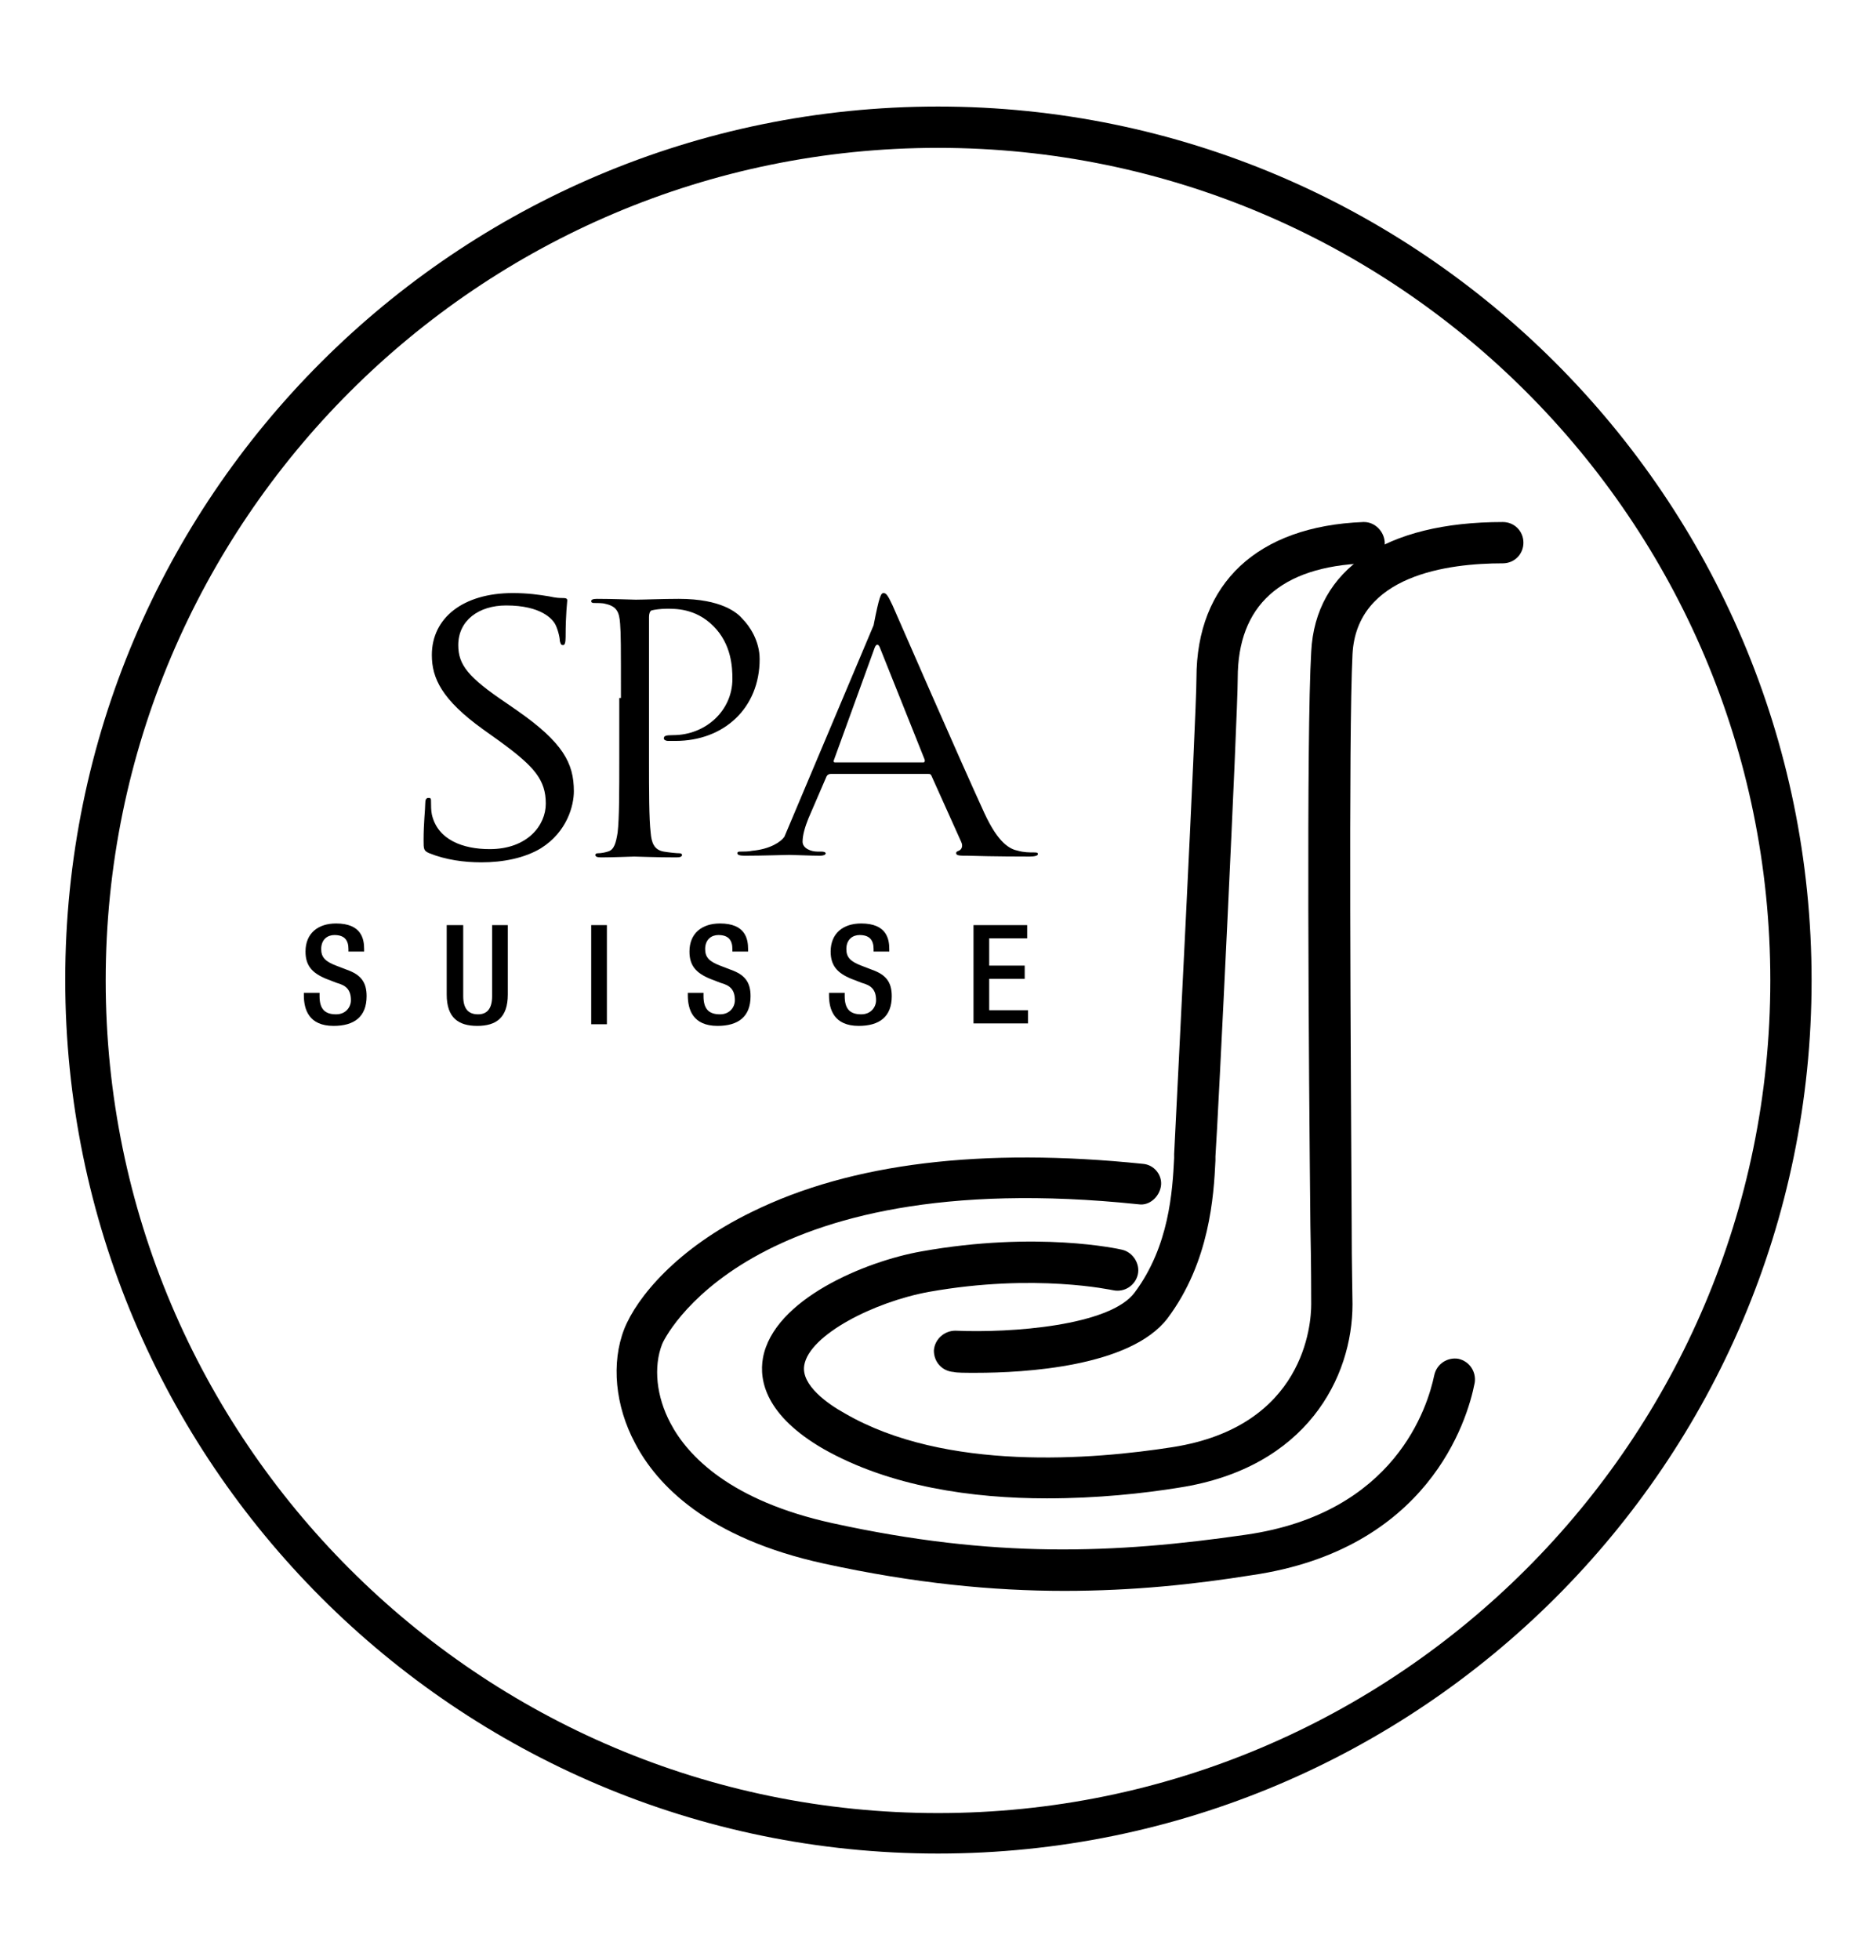 <?xml version="1.0" encoding="utf-8"?>
<!-- Generator: Adobe Illustrator 23.0.2, SVG Export Plug-In . SVG Version: 6.00 Build 0)  -->
<svg version="1.1" id="Capa_1" xmlns="http://www.w3.org/2000/svg" xmlns:xlink="http://www.w3.org/1999/xlink" x="0px" y="0px"
	 viewBox="0 0 227.2 237.3" style="enable-background:new 0 0 227.2 237.3;" xml:space="preserve">
<g>
	<g>
		<path d="M52,103.3c-0.7-0.3-0.7-0.5-0.7-1.6c0-2.1,0.2-3.7,0.2-4.4c0-0.5,0.1-0.7,0.4-0.7c0.3,0,0.3,0.1,0.3,0.5
			c0,0.4,0,1,0.1,1.5c0.7,3.1,3.8,4.2,7,4.2c4.6,0,6.8-2.9,6.8-5.5c0-2.9-1.4-4.5-5.5-7.5l-2.1-1.5c-5-3.6-6.2-6.2-6.2-9
			c0-4.5,3.8-7.5,9.8-7.5c1.8,0,3.2,0.2,4.4,0.4c0.9,0.2,1.3,0.2,1.7,0.2c0.4,0,0.5,0.1,0.5,0.3c0,0.2-0.2,1.6-0.2,4.4
			c0,0.7-0.1,1-0.3,1c-0.3,0-0.3-0.2-0.4-0.5c0-0.5-0.3-1.6-0.6-2.1c-0.3-0.5-1.6-2.2-5.9-2.2c-3.3,0-5.8,1.8-5.8,4.8
			c0,2.4,1.2,3.9,5.8,7l1.3,0.9c5.6,3.9,6.9,6.4,6.9,9.8c0,1.7-0.8,4.9-4,6.9c-2,1.2-4.6,1.7-7.2,1.7C56.2,104.4,54,104.1,52,103.3z
			"/>
		<path d="M75.2,84.5c0-6.5,0-7.7-0.1-9c-0.1-1.4-0.4-2.1-1.8-2.4C73,73,72.3,73,71.9,73c-0.2,0-0.3-0.1-0.3-0.2
			c0-0.2,0.2-0.3,0.7-0.3c1.9,0,4.4,0.1,4.7,0.1c0.9,0,3.3-0.1,5.2-0.1c5.2,0,7.1,1.7,7.7,2.4c0.9,0.9,2.1,2.7,2.1,4.9
			c0,5.9-4.3,9.9-10.2,9.9c-0.2,0-0.7,0-0.9,0c-0.2,0-0.5-0.1-0.5-0.3c0-0.3,0.2-0.4,1.1-0.4c4,0,7.2-3,7.2-6.8
			c0-1.4-0.1-4.2-2.3-6.4s-4.7-2.1-5.7-2.1c-0.7,0-1.4,0.1-1.8,0.2c-0.2,0.1-0.3,0.4-0.3,0.8v17.1c0,4,0,7.3,0.2,9
			c0.1,1.2,0.4,2.1,1.6,2.3c0.6,0.1,1.5,0.2,1.9,0.2c0.2,0,0.3,0.1,0.3,0.2c0,0.2-0.2,0.3-0.7,0.3c-2.3,0-4.9-0.1-5.1-0.1
			c-0.1,0-2.7,0.1-4,0.1c-0.5,0-0.7-0.1-0.7-0.3c0-0.1,0.1-0.2,0.3-0.2c0.4,0,0.9-0.1,1.2-0.2c0.8-0.2,1-1.1,1.2-2.3
			c0.2-1.7,0.2-5,0.2-9V84.5z"/>
		<path d="M105.8,75.7c0.7-3.6,0.9-3.9,1.2-3.9c0.3,0,0.5,0.2,1.1,1.5c0.7,1.6,8.2,18.8,11.1,25.1c1.7,3.7,3.1,4.4,4.1,4.6
			c0.7,0.2,1.4,0.2,1.9,0.2c0.3,0,0.5,0,0.5,0.2c0,0.2-0.4,0.3-1,0.3c-0.7,0-4.2,0-7.5-0.1c-0.9,0-1.4,0-1.4-0.3
			c0-0.2,0.1-0.2,0.3-0.3c0.3-0.1,0.6-0.5,0.3-1.1l-3.6-8c-0.1-0.2-0.2-0.2-0.4-0.2h-11.8c-0.2,0-0.4,0.1-0.5,0.3l-2.2,5.1
			c-0.4,1-0.7,2-0.7,2.8c0,0.8,1,1.2,1.8,1.2h0.5c0.3,0,0.5,0.1,0.5,0.2c0,0.2-0.3,0.3-0.7,0.3c-1.1,0-3.2-0.1-3.7-0.1
			s-3.2,0.1-5.4,0.1c-0.6,0-0.9-0.1-0.9-0.3c0-0.2,0.2-0.2,0.4-0.2c0.3,0,1,0,1.4-0.1c2.2-0.2,3.5-1.1,3.9-1.7L105.8,75.7z
			 M111.8,92.3c0.2,0,0.2-0.1,0.2-0.3l-5.4-13.5c-0.2-0.6-0.5-0.6-0.7,0L101,92c-0.1,0.2,0,0.3,0.1,0.3H111.8z"/>
	</g>
	<g>
		<path d="M38.7,120.3v0.3c0,1.5,0.6,2.2,2,2.2c1.2,0,1.8-0.9,1.8-1.7c0-1.3-0.6-1.8-1.7-2.1l-1.3-0.5c-1.7-0.7-2.5-1.6-2.5-3.3
			c0-2.2,1.5-3.4,3.7-3.4c3.1,0,3.4,1.9,3.4,3.1v0.3h-1.9v-0.3c0-1.1-0.5-1.7-1.7-1.7c-0.8,0-1.6,0.5-1.6,1.7c0,1,0.5,1.5,1.8,2
			l1.3,0.5c1.7,0.6,2.4,1.5,2.4,3.2c0,2.5-1.5,3.6-4,3.6c-3,0-3.6-2-3.6-3.7v-0.3H38.7z"/>
		<path d="M56.1,112v8.6c0,1.5,0.6,2.2,1.8,2.2c1.1,0,1.7-0.7,1.7-2.2V112h1.9v8.4c0,2.8-1.4,3.8-3.7,3.8c-2.3,0-3.7-1-3.7-3.8V112
			H56.1z"/>
		<path d="M71.6,112h1.9v12h-1.9V112z"/>
		<path d="M85.2,120.3v0.3c0,1.5,0.6,2.2,2,2.2c1.2,0,1.8-0.9,1.8-1.7c0-1.3-0.6-1.8-1.7-2.1l-1.3-0.5c-1.7-0.7-2.5-1.6-2.5-3.3
			c0-2.2,1.5-3.4,3.7-3.4c3.1,0,3.4,1.9,3.4,3.1v0.3h-1.9v-0.3c0-1.1-0.5-1.7-1.7-1.7c-0.8,0-1.6,0.5-1.6,1.7c0,1,0.5,1.5,1.8,2
			l1.3,0.5c1.7,0.6,2.4,1.5,2.4,3.2c0,2.5-1.5,3.6-4,3.6c-3,0-3.6-2-3.6-3.7v-0.3H85.2z"/>
		<path d="M102.3,120.3v0.3c0,1.5,0.6,2.2,2,2.2c1.2,0,1.8-0.9,1.8-1.7c0-1.3-0.6-1.8-1.7-2.1l-1.3-0.5c-1.7-0.7-2.5-1.6-2.5-3.3
			c0-2.2,1.5-3.4,3.7-3.4c3.1,0,3.4,1.9,3.4,3.1v0.3h-1.9v-0.3c0-1.1-0.5-1.7-1.7-1.7c-0.8,0-1.6,0.5-1.6,1.7c0,1,0.5,1.5,1.8,2
			l1.3,0.5c1.7,0.6,2.4,1.5,2.4,3.2c0,2.5-1.5,3.6-4,3.6c-3,0-3.6-2-3.6-3.7v-0.3H102.3z"/>
		<path d="M117.9,112h6.5v1.6h-4.6v3.3h4.3v1.6h-4.3v3.8h4.7v1.6h-6.6V112z"/>
	</g>
	<g>
		<path d="M118.2,166.2c-1.4,0-2.3,0-2.7-0.1c-1.4-0.1-2.4-1.2-2.4-2.6c0.1-1.4,1.3-2.4,2.6-2.4c6.8,0.3,18.7-0.6,21.7-4.6
			c4.2-5.6,4.6-12.3,4.8-16.3l0-0.5c0.2-4.1,2.7-53.2,2.7-57.6c0-11.5,7.4-18.4,20.2-18.9c0,0,0.1,0,0.1,0c1.3,0,2.4,1.1,2.5,2.4
			c0.1,1.4-1,2.5-2.4,2.6c-10.2,0.4-15.4,5.1-15.4,13.9c0,4.5-2.4,53.9-2.7,57.9l0,0.5c-0.2,4.3-0.7,12.3-5.8,19.1
			C136.9,165.5,124,166.2,118.2,166.2z"/>
	</g>
	<g>
		<path d="M126.8,181.4c-9,0-19-1.4-27.1-6c-6.9-4-7.8-8.2-7.3-11c1.3-7.1,12.4-11.7,19.2-12.9c14-2.5,23.9-0.3,24.3-0.2
			c1.3,0.3,2.2,1.7,1.9,3c-0.3,1.3-1.6,2.2-3,1.9c-0.1,0-9.4-2.1-22.3,0.2c-6.6,1.2-14.5,5.2-15.1,8.9c-0.4,2.4,2.9,4.7,4.9,5.8
			c12.2,7.1,30.1,5.6,39.7,4.1c16-2.5,16.8-14.9,16.8-17.3c0-1.3,0-4.7-0.1-9.5c-0.2-19.3-0.5-59.3,0.1-69.5
			c0.5-10,9-15.7,23.2-15.7c1.4,0,2.5,1.1,2.5,2.5s-1.1,2.5-2.5,2.5c-6.6,0-17.7,1.4-18.2,11c-0.5,10-0.2,50-0.1,69.2
			c0,4.8,0.1,8.3,0.1,9.5c0,8.8-5.5,19.8-21,22.2C138.5,180.8,132.9,181.4,126.8,181.4z"/>
	</g>
	<g>
		<path d="M128.9,192.6c-8.6,0-18.1-0.9-29.1-3.3c-14.2-3.1-20.3-9.6-22.9-14.6c-2.4-4.5-2.9-9.7-1.3-13.8
			c1.5-3.8,6.4-9.8,15.5-14.2c12-5.9,27.9-7.8,47.3-5.8c1.4,0.1,2.4,1.4,2.2,2.7s-1.4,2.4-2.7,2.2c-47.7-5-57.6,16.6-57.7,16.9
			c-1.1,2.8-0.7,6.4,1,9.6c2.1,4,7.3,9.4,19.6,12.1c19.6,4.3,34.2,3.7,50.1,1.4c18.1-2.6,22-15.5,22.8-19.3c0.3-1.4,1.6-2.2,2.9-2
			c1.4,0.3,2.2,1.6,2,2.9c-0.9,4.7-5.7,20.2-27,23.3C144.7,191.8,137.3,192.6,128.9,192.6z"/>
	</g>
	<g>
		<path d="M113.6,224.4C55.3,224.4,7.9,177,7.9,118.6S55.3,12.9,113.6,12.9c58.3,0,105.8,47.4,105.8,105.8S171.9,224.4,113.6,224.4z
			 M113.6,17.9c-55.6,0-100.8,45.2-100.8,100.8s45.2,100.8,100.8,100.8c55.6,0,100.8-45.2,100.8-100.8S169.2,17.9,113.6,17.9z"/>
	</g>
</g>
</svg>
